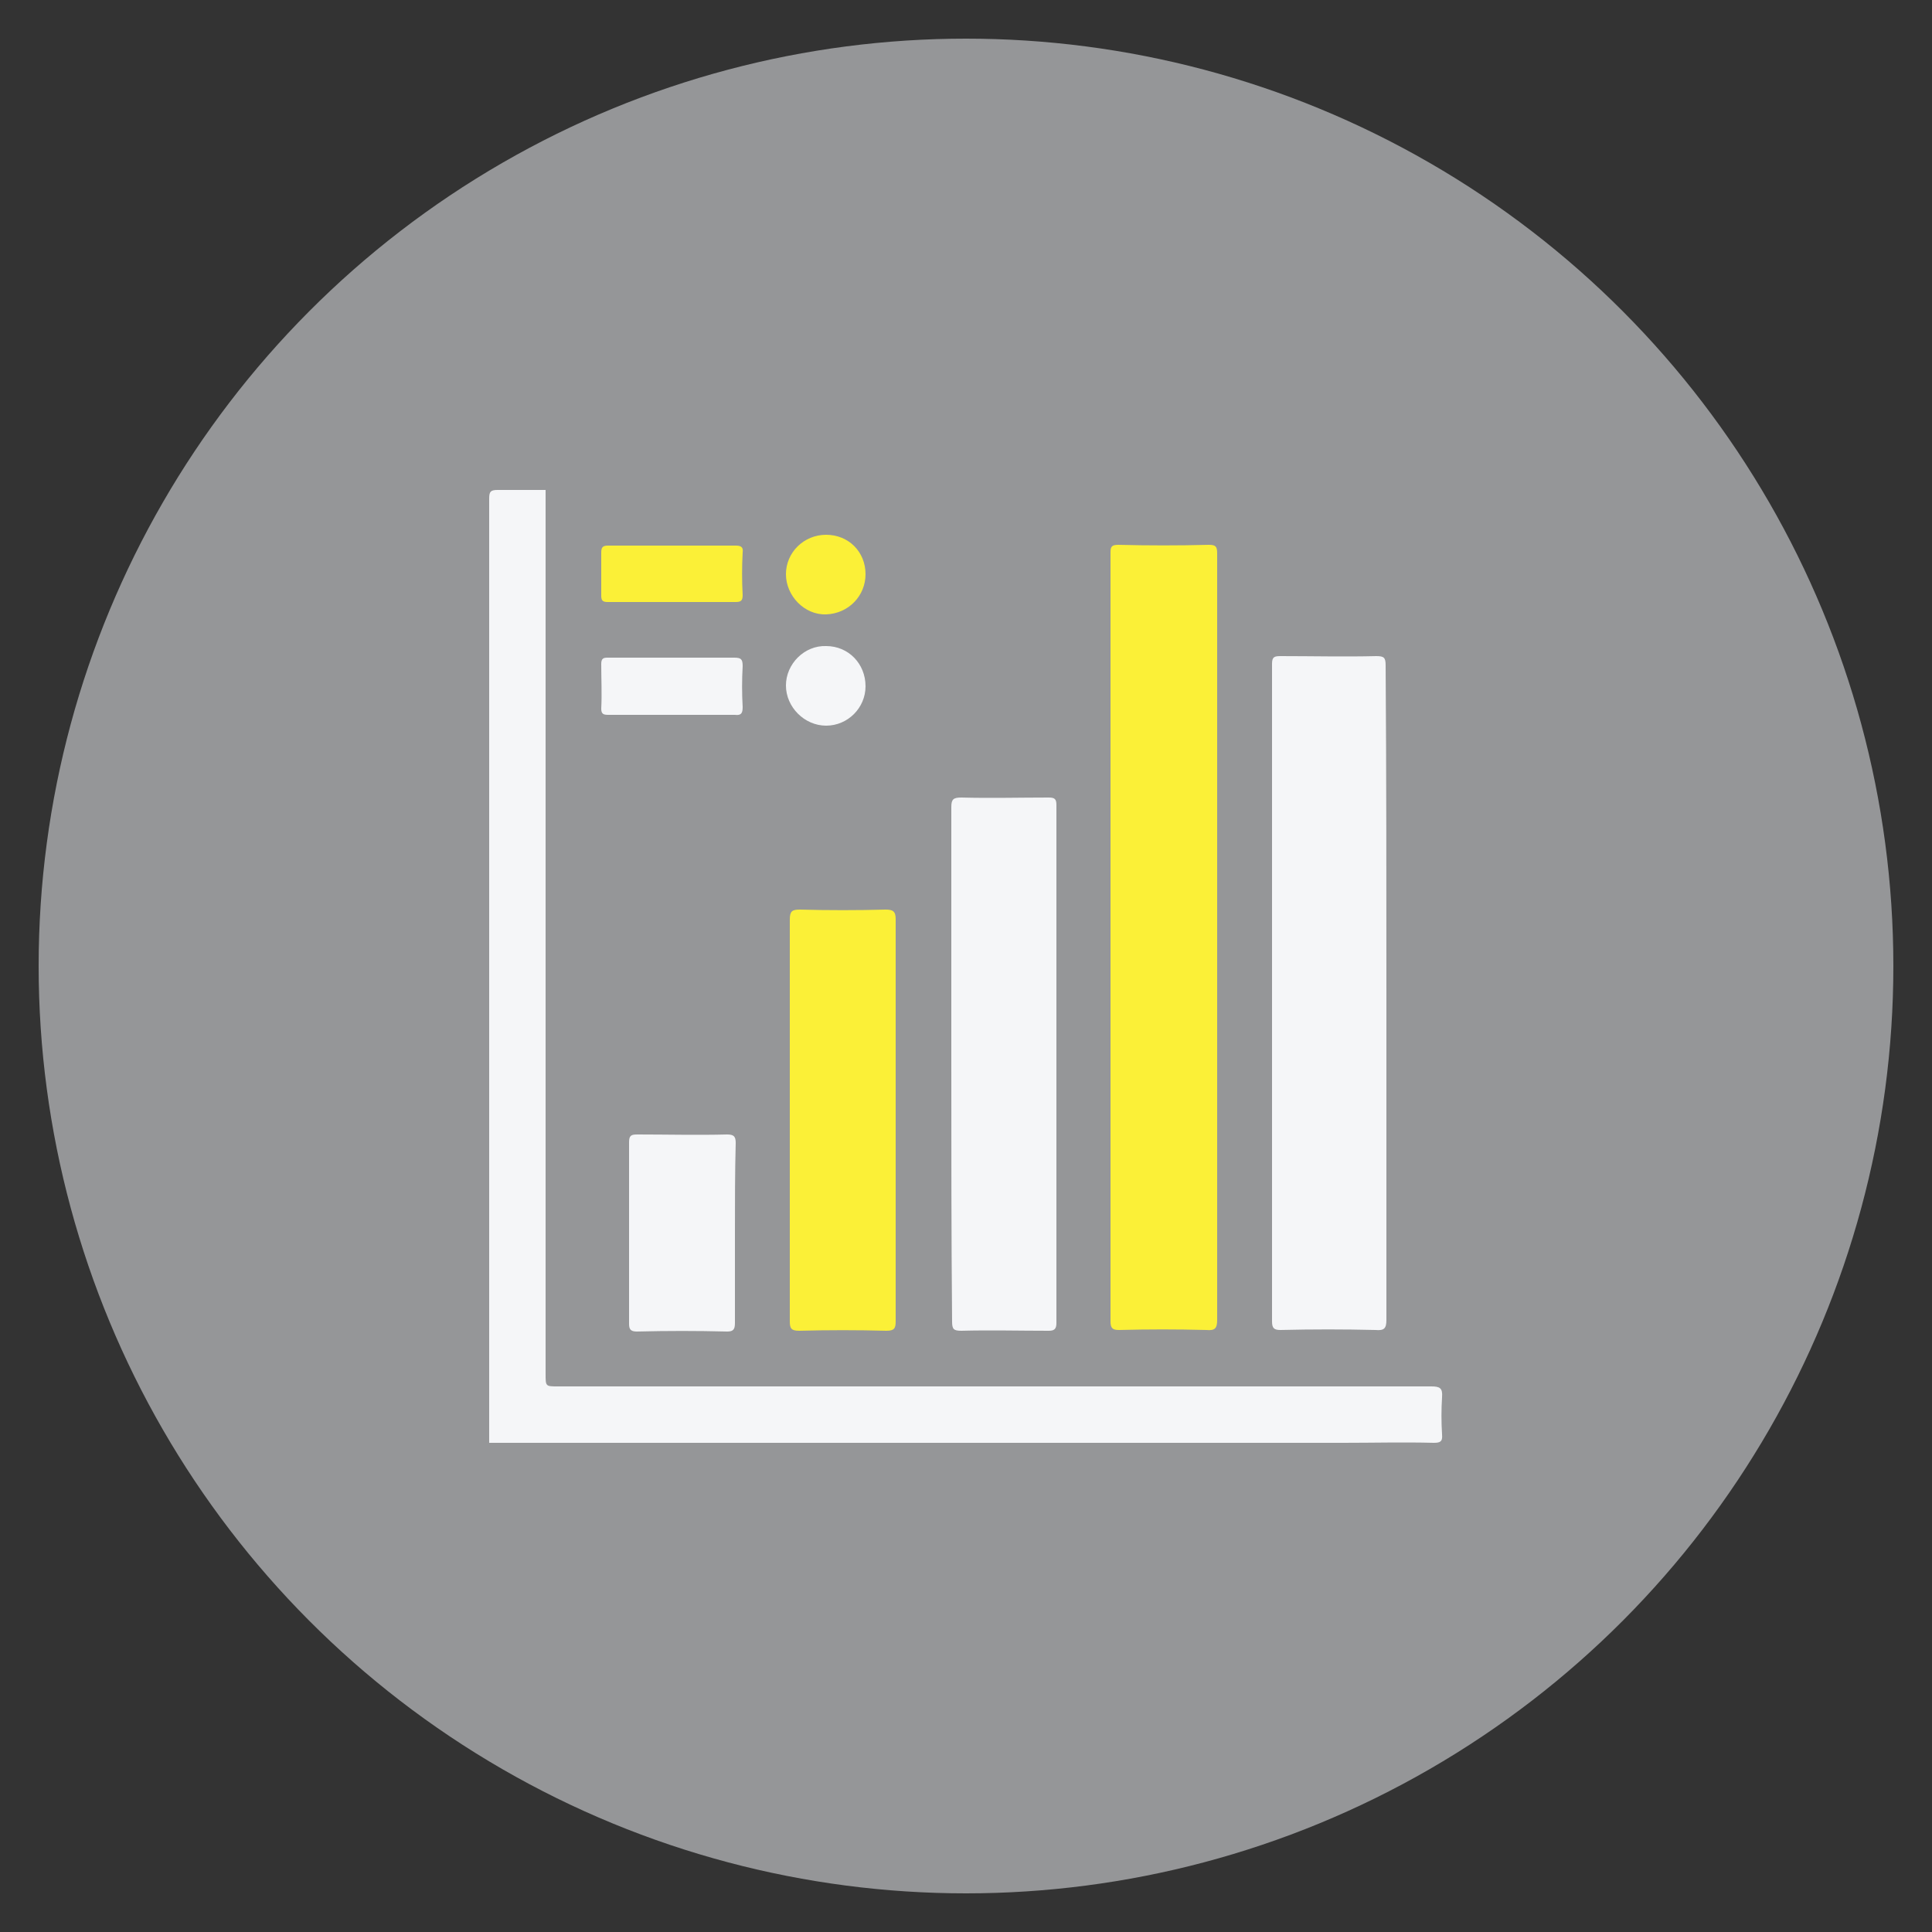 <?xml version="1.0" encoding="utf-8"?>
<!-- Generator: Adobe Illustrator 25.4.1, SVG Export Plug-In . SVG Version: 6.00 Build 0)  -->
<svg version="1.1" id="Camada_1" xmlns="http://www.w3.org/2000/svg" xmlns:xlink="http://www.w3.org/1999/xlink" x="0px" y="0px"
	 viewBox="0 0 250 250" style="enable-background:new 0 0 250 250;" xml:space="preserve">
<rect x="0" y="0" width="250" height="250" fill="#333333" stroke="none"/>
<style type="text/css">
	.st0{fill:#959698;}
	.st1{fill:#F5F6F8;}
	.st2{fill:#FBF037;}
</style>
<circle class="st0" cx="125" cy="125" r="120"/>
<g>
	<g>
		<path class="st1" d="M70.6,63.4c0,0.5,0,1,0,1.4c0,37.7,0,75.3,0,113c0,1.6,0,1.6,1.6,1.6c37.7,0,75.4,0,113,0
			c1.1,0,1.5,0.2,1.4,1.4c-0.1,1.6-0.1,3.2,0,4.8c0.1,1-0.3,1.1-1.1,1.1c-3.9-0.1-7.8,0-11.7,0c-36.8,0-73.7,0-110.5,0
			c0-40.7,0-81.5,0-122.2c0-0.9,0.2-1.1,1.1-1.1C66.5,63.4,68.5,63.4,70.6,63.4z"/>
		<g>
			<path class="st2" d="M157.5,121.5c0,16.5,0,32.9,0,49.3c0,1.1-0.3,1.4-1.4,1.3c-3.8-0.1-7.5-0.1-11.3,0c-0.8,0-1.1-0.2-1.1-1.1
				c0-33.2,0-66.4,0-99.5c0-0.7,0.1-1,1-1c3.9,0.1,7.8,0.1,11.7,0c0.9,0,1.1,0.2,1.1,1.1C157.5,88.3,157.5,104.9,157.5,121.5z"/>
		</g>
		<path class="st1" d="M179.4,128.6c0,14.1,0,28.1,0,42.2c0,1.1-0.3,1.4-1.4,1.3c-4.1-0.1-8.2-0.1-12.3,0c-0.8,0-1.1-0.2-1.1-1.1
			c0-28.4,0-56.7,0-85.1c0-0.9,0.3-1,1.1-1c4.1,0,8.3,0.1,12.4,0c1,0,1.2,0.2,1.2,1.2C179.4,100.4,179.4,114.5,179.4,128.6z"/>
		<path class="st1" d="M123.1,137.6c0-11.1,0-22.1,0-33.2c0-1,0.3-1.2,1.3-1.2c3.8,0.1,7.5,0,11.3,0c0.8,0,1,0.2,1,1
			c0,22.3,0,44.7,0,67c0,0.8-0.3,1-1,1c-3.8,0-7.5-0.1-11.3,0c-1,0-1.2-0.2-1.2-1.2C123.1,159.9,123.1,148.8,123.1,137.6z"/>
		<g>
			<path class="st2" d="M102.2,145c0-8.7,0-17.3,0-26c0-1.1,0.3-1.3,1.3-1.3c3.7,0.1,7.4,0.1,11.1,0c0.9,0,1.3,0.2,1.3,1.2
				c0,17.4,0,34.7,0,52.1c0,0.9-0.2,1.2-1.2,1.2c-3.8-0.1-7.5-0.1-11.3,0c-1,0-1.2-0.3-1.2-1.2C102.2,162.3,102.2,153.7,102.2,145z"
				/>
		</g>
		<path class="st1" d="M95.1,159.6c0,3.9,0,7.7,0,11.6c0,0.8-0.2,1.1-1,1.1c-3.9-0.1-7.8-0.1-11.7,0c-0.8,0-1-0.3-1-1
			c0-7.8,0-15.6,0-23.5c0-0.9,0.3-1,1.1-1c3.8,0,7.7,0.1,11.6,0c0.9,0,1.1,0.3,1.1,1.1C95.1,151.7,95.1,155.6,95.1,159.6z"/>
		<path class="st1" d="M86.8,85.1c2.7,0,5.5,0,8.2,0c0.9,0,1.1,0.2,1.1,1.1c-0.1,1.8-0.1,3.5,0,5.3c0,0.8-0.2,1.1-1,1
			c-5.5,0-10.9,0-16.4,0c-0.6,0-0.9-0.1-0.9-0.8c0.1-1.9,0-3.8,0-5.8c0-0.7,0.3-0.8,0.8-0.8C81.4,85.1,84.1,85.1,86.8,85.1z"/>
		<g>
			<path class="st2" d="M87.1,70.6c2.7,0,5.4,0,8.1,0c0.7,0,1,0.2,0.9,0.9c-0.1,1.8-0.1,3.7,0,5.5c0,0.7-0.2,0.9-0.9,0.9
				c-5.5,0-11.1,0-16.6,0c-0.6,0-0.8-0.2-0.8-0.8c0-1.9,0-3.8,0-5.6c0-0.7,0.2-0.9,0.9-0.9C81.5,70.6,84.3,70.6,87.1,70.6z"/>
		</g>
		<path class="st1" d="M112,88.8c0,2.8-2.3,5.1-5.1,5.1c-2.8,0-5.2-2.4-5.2-5.2c0-2.8,2.4-5.2,5.2-5.1C109.8,83.6,112,85.9,112,88.8
			z"/>
		<g>
			<path class="st2" d="M112,74.3c0,2.8-2.2,5.1-5.1,5.2c-2.8,0.1-5.2-2.4-5.2-5.2c0-2.8,2.3-5.1,5.2-5.1
				C109.8,69.2,112,71.4,112,74.3z"/>
		</g>
	</g>
</g>
</svg>
